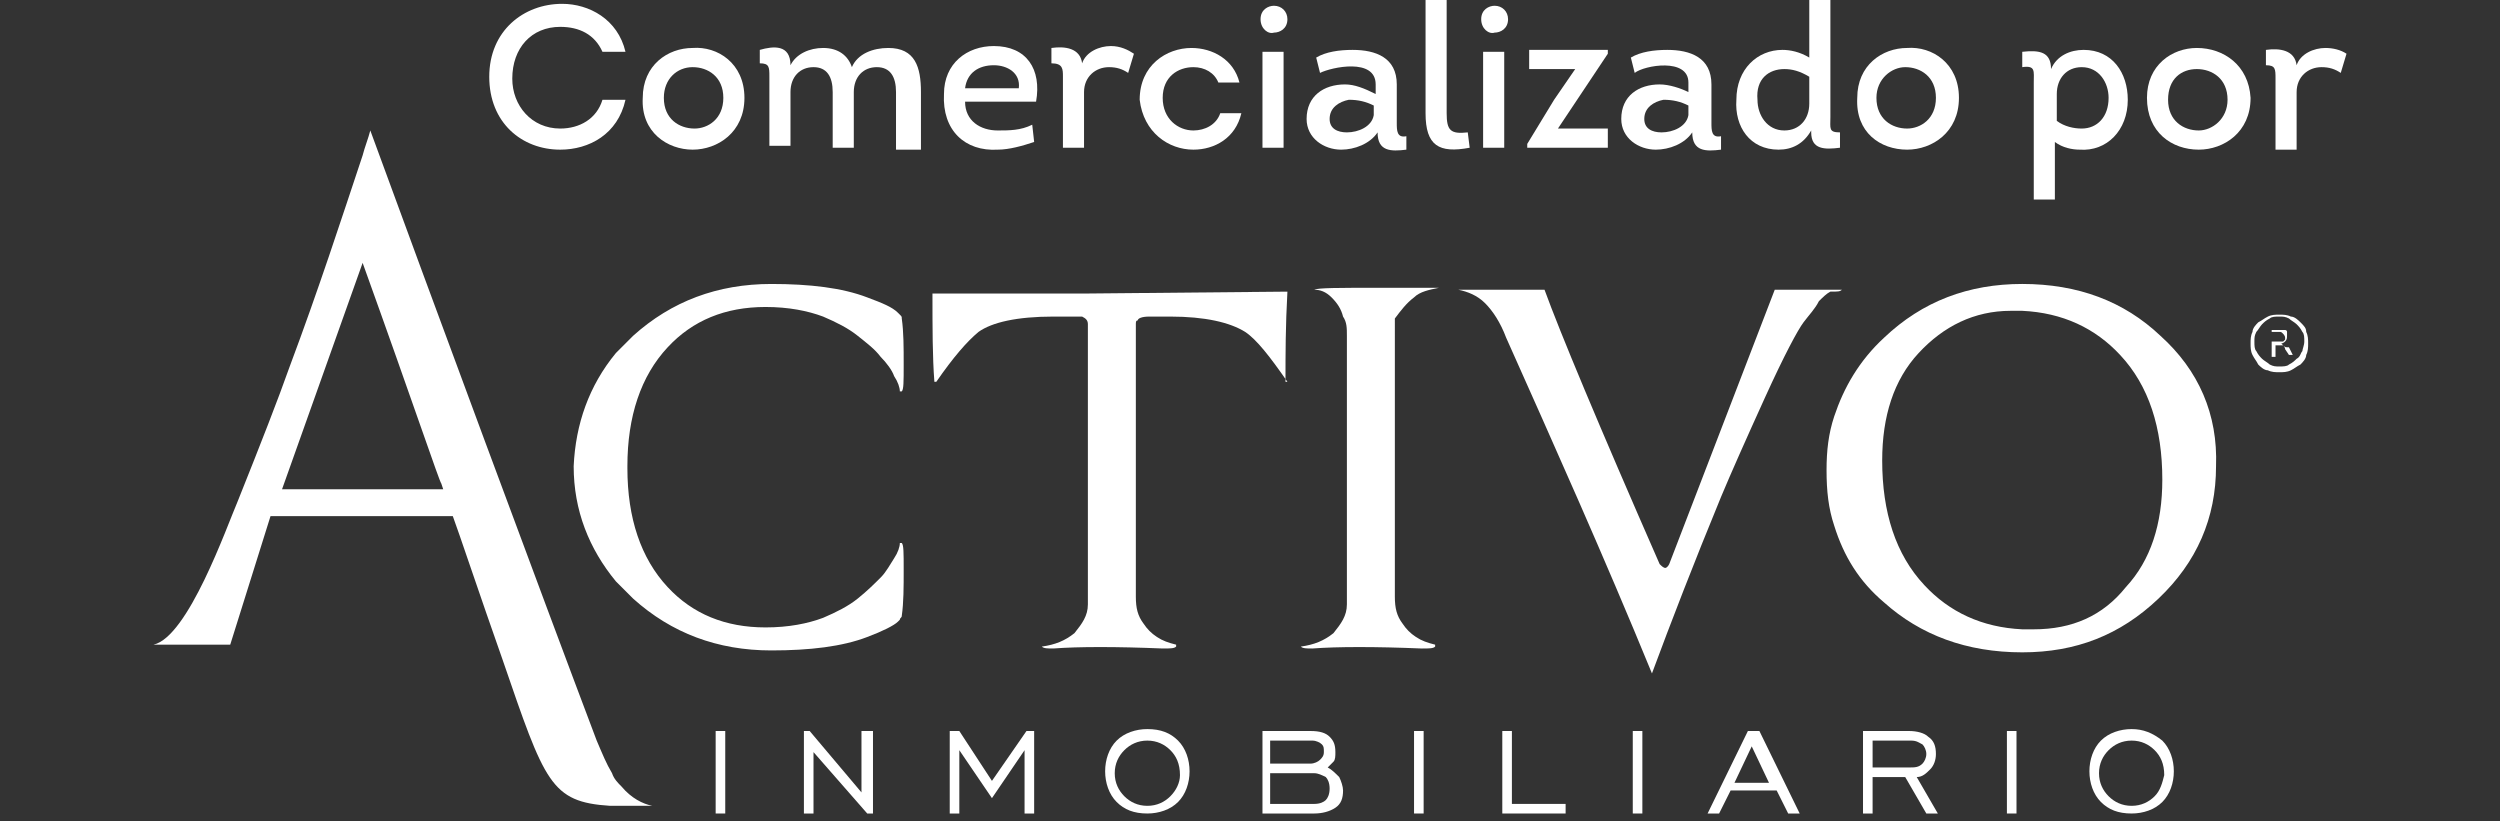 <?xml version="1.0" encoding="utf-8"?>
<!-- Generator: Adobe Illustrator 24.0.0, SVG Export Plug-In . SVG Version: 6.00 Build 0)  -->
<svg version="1.1" id="Layer_1" xmlns="http://www.w3.org/2000/svg" xmlns:xlink="http://www.w3.org/1999/xlink" x="0px" y="0px"
	 viewBox="0 0 130.3 42.8" style="enable-background:new 0 0 130.3 42.8;" xml:space="preserve">
<rect x="0" y="0" width="130.3" height="42.8" fill="#333333" stroke="none"/>
<style type="text/css">
	.st0{fill:#FFFFFF;}
</style>
<g>
	<g>
		<path class="st0" d="M59.8,38L59.8,38c-0.6,0-1.2,0.2-1.6,0.6c-0.4,0.4-0.6,1-0.6,1.6c0,0.6,0.2,1.2,0.6,1.6
			c0.4,0.4,0.9,0.6,1.6,0.6h0c0.6,0,1.2-0.2,1.6-0.6c0.4-0.4,0.6-1,0.6-1.6c0-0.6-0.2-1.2-0.6-1.6C61,38.2,60.5,38,59.8,38z
			 M61,41.5c-0.3,0.3-0.7,0.5-1.2,0.5h0c-0.5,0-0.9-0.2-1.2-0.5c-0.3-0.3-0.5-0.7-0.5-1.2c0-0.5,0.2-0.9,0.5-1.2
			c0.3-0.3,0.7-0.5,1.2-0.5h0c0.5,0,0.9,0.2,1.2,0.5c0.3,0.3,0.5,0.7,0.5,1.3C61.5,40.8,61.3,41.2,61,41.5z"/>
		<polygon class="st0" points="51.7,40.7 50,38.1 49.5,38.1 49.5,42.4 50,42.4 50,39.1 51.7,41.6 53.4,39.1 53.4,42.4 53.9,42.4 
			53.9,38.1 53.5,38.1 		"/>
		<polygon class="st0" points="44.9,41.3 42.2,38.1 41.9,38.1 41.9,42.4 42.4,42.4 42.4,39.2 45.2,42.4 45.5,42.4 45.5,38.1 
			44.9,38.1 		"/>
		<path class="st0" d="M111.1,38L111.1,38c-0.6,0-1.2,0.2-1.6,0.6c-0.4,0.4-0.6,1-0.6,1.6c0,0.6,0.2,1.2,0.6,1.6
			c0.4,0.4,0.9,0.6,1.6,0.6h0c0.6,0,1.2-0.2,1.6-0.6c0.4-0.4,0.6-1,0.6-1.6c0-0.6-0.2-1.2-0.6-1.6C112.2,38.2,111.7,38,111.1,38z
			 M112.3,41.5c-0.3,0.3-0.7,0.5-1.2,0.5h0c-0.5,0-0.9-0.2-1.2-0.5c-0.3-0.3-0.5-0.7-0.5-1.2c0-0.5,0.2-0.9,0.5-1.2
			c0.3-0.3,0.7-0.5,1.2-0.5h0c0.5,0,0.9,0.2,1.2,0.5c0.3,0.3,0.5,0.7,0.5,1.3C112.7,40.8,112.6,41.2,112.3,41.5z"/>
		<path class="st0" d="M100.6,40.1c0.2-0.2,0.3-0.5,0.3-0.8c0-0.4-0.1-0.7-0.4-0.9c-0.2-0.2-0.6-0.3-1-0.3H99h-1.9v4.3h0.5v-1.9H99
			h0.3l1.1,1.9h0.6l-1.1-1.9C100.2,40.5,100.4,40.3,100.6,40.1z M99,40h-1.4v-1.4H99h0.6c0.3,0,0.4,0.1,0.6,0.2
			c0.1,0.1,0.2,0.3,0.2,0.5c0,0.2-0.1,0.4-0.2,0.5C100,40,99.8,40,99.5,40H99z"/>
		<rect x="37.3" y="38.1" class="st0" width="0.5" height="4.3"/>
		<rect x="104.6" y="38.1" class="st0" width="0.5" height="4.3"/>
		<polygon class="st0" points="78.8,38.1 78.3,38.1 78.3,42.4 81.6,42.4 81.6,41.9 78.8,41.9 		"/>
		<path class="st0" d="M91.3,38.1h-0.2L89,42.4h0.6l0.6-1.2h1.2h1.2l0.6,1.2h0.6l-2.1-4.3H91.3z M91.3,40.8h-0.9l0.9-1.9l0,0
			l0.9,1.9H91.3z"/>
		<rect x="85.1" y="38.1" class="st0" width="0.5" height="4.3"/>
		<path class="st0" d="M69.2,40c0.1-0.1,0.2-0.2,0.3-0.3c0.1-0.1,0.1-0.3,0.1-0.5c0-0.4-0.1-0.6-0.3-0.8c-0.2-0.2-0.5-0.3-1-0.3
			h-0.6h-1.9v4.3h1.9h0.8c0.4,0,0.8-0.1,1.1-0.3c0.3-0.2,0.4-0.5,0.4-0.9c0-0.2-0.1-0.5-0.2-0.7C69.6,40.3,69.4,40.1,69.2,40z
			 M66.3,38.6h1.4h0.7c0.2,0,0.4,0.1,0.5,0.2C69,38.9,69,39,69,39.2c0,0.2-0.1,0.3-0.2,0.4c-0.1,0.1-0.3,0.2-0.5,0.2h-0.7h-1.4V38.6
			z M69.1,41.7c-0.1,0.1-0.3,0.2-0.6,0.2h-0.9h-1.4v-1.6h1.4h0.9c0.2,0,0.4,0.1,0.6,0.2c0.1,0.1,0.2,0.3,0.2,0.6
			C69.3,41.4,69.2,41.6,69.1,41.7z"/>
		<rect x="73.7" y="38.1" class="st0" width="0.5" height="4.3"/>
		<path class="st0" d="M119,18c0,0-0.1-0.1-0.1-0.1c0.1,0,0.2-0.1,0.2-0.1c0.1-0.1,0.1-0.2,0.1-0.3c0-0.1,0-0.2,0-0.2
			c0-0.1-0.1-0.1-0.1-0.1c-0.1,0-0.1,0-0.2,0h0h-0.5v1.4h0.2v-0.6h0.2c0.1,0,0.1,0,0.1,0c0,0,0,0,0.1,0c0,0,0,0,0,0
			c0,0,0.1,0.1,0.1,0.2l0.2,0.3h0.2l-0.2-0.4C119.1,18.1,119.1,18.1,119,18z M118.8,17.8L118.8,17.8l-0.4,0v-0.5h0.4h0
			c0.1,0,0.1,0,0.2,0.1c0,0,0.1,0.1,0.1,0.2c0,0,0,0.1,0,0.1c0,0-0.1,0.1-0.1,0.1C119,17.8,118.9,17.8,118.8,17.8z"/>
		<path class="st0" d="M119.9,16.8c-0.1-0.1-0.3-0.3-0.5-0.3c-0.2-0.1-0.4-0.1-0.6-0.1h0c-0.2,0-0.4,0-0.6,0.1
			c-0.2,0.1-0.3,0.2-0.5,0.3c-0.1,0.1-0.3,0.3-0.3,0.5c-0.1,0.2-0.1,0.4-0.1,0.6c0,0.2,0,0.4,0.1,0.6c0.1,0.2,0.2,0.3,0.3,0.5
			c0.1,0.1,0.3,0.3,0.5,0.3c0.2,0.1,0.4,0.1,0.6,0.1h0c0.2,0,0.4,0,0.6-0.1c0.2-0.1,0.3-0.2,0.5-0.3c0.1-0.1,0.3-0.3,0.3-0.5
			c0.1-0.2,0.1-0.4,0.1-0.6c0-0.2,0-0.4-0.1-0.6C120.2,17.1,120.1,17,119.9,16.8z M120,18.3c-0.1,0.1-0.1,0.3-0.3,0.4
			c-0.1,0.1-0.2,0.2-0.4,0.3c-0.1,0.1-0.3,0.1-0.5,0.1h0c-0.2,0-0.3,0-0.5-0.1c-0.1-0.1-0.3-0.2-0.4-0.3c-0.1-0.1-0.2-0.2-0.3-0.4
			c-0.1-0.1-0.1-0.3-0.1-0.5c0-0.2,0-0.3,0.1-0.5c0.1-0.1,0.2-0.3,0.3-0.4c0.1-0.1,0.2-0.2,0.4-0.3c0.1-0.1,0.3-0.1,0.5-0.1h0
			c0.2,0,0.3,0,0.5,0.1c0.1,0.1,0.3,0.2,0.4,0.3c0.1,0.1,0.2,0.2,0.3,0.4c0.1,0.1,0.1,0.3,0.1,0.5C120.1,18,120,18.2,120,18.3z"/>
		<path class="st0" d="M96,15.1L96,15.1l-0.4,0h-3.1L87,29.4c-0.1,0.2-0.2,0.2-0.2,0.2c-0.1,0-0.2-0.1-0.3-0.2
			c-3.2-7.3-5.2-12.1-6-14.3l-4.5,0v0c0.5,0.1,1,0.3,1.4,0.7c0.4,0.4,0.8,1,1.1,1.8c2.5,5.6,5.1,11.4,7.6,17.5
			c1-2.7,2.2-5.8,3.6-9.2c0.5-1.2,1.3-3,2.3-5.2c1-2.2,1.7-3.5,2-3.9c0.3-0.4,0.6-0.7,0.8-1.1c0.2-0.2,0.4-0.4,0.6-0.5
			C95.8,15.2,95.9,15.2,96,15.1z"/>
		<path class="st0" d="M32.7,24.4v-0.1c0-2.6,0.7-4.7,2.1-6.2c1.3-1.4,3-2.1,5.1-2.1c1.2,0,2.2,0.2,3,0.5c0.7,0.3,1.3,0.6,1.8,1
			c0.5,0.4,0.9,0.7,1.2,1.1c0.3,0.3,0.6,0.7,0.7,1c0.2,0.3,0.3,0.6,0.3,0.8h0.1c0.1-0.1,0.1-0.5,0.1-1.4c0-0.9,0-1.7-0.1-2.4
			c0-0.1,0-0.1-0.1-0.2l-0.1-0.1c-0.3-0.3-0.8-0.5-1.6-0.8c-1.3-0.5-3-0.7-5-0.7c-2.8,0-5.2,0.9-7.2,2.7c-0.3,0.3-0.6,0.6-0.9,0.9
			c-1.4,1.7-2.1,3.7-2.2,5.9v0c0,2.3,0.8,4.3,2.2,6c0.3,0.3,0.6,0.6,0.9,0.9c2,1.8,4.4,2.7,7.2,2.7c2,0,3.7-0.2,5-0.7
			c0.8-0.3,1.4-0.6,1.6-0.8l0.1-0.1c0-0.1,0.1-0.1,0.1-0.2c0.1-0.7,0.1-1.5,0.1-2.4c0-0.9,0-1.3-0.1-1.4h-0.1c0,0.2-0.1,0.5-0.3,0.8
			c-0.2,0.3-0.4,0.7-0.7,1c-0.3,0.3-0.7,0.7-1.2,1.1c-0.5,0.4-1.1,0.7-1.8,1c-0.8,0.3-1.8,0.5-3,0.5c-2.1,0-3.8-0.7-5.1-2.1
			c-1.4-1.5-2.1-3.6-2.1-6.2V24.4L32.7,24.4z"/>
		<path class="st0" d="M112.6,17.5c-1.9-1.8-4.3-2.7-7.2-2.7l0,0c-2.8,0-5.2,0.9-7.2,2.8c-1.3,1.2-2.1,2.6-2.6,4.1
			c-0.3,0.9-0.4,1.8-0.4,2.8c0,1.1,0.1,2,0.4,2.9c0.5,1.6,1.3,2.9,2.6,4c1.9,1.7,4.3,2.6,7.2,2.6l0,0c2.8,0,5.1-0.9,7.1-2.8
			c2-1.9,3-4.2,3-6.9C115.6,21.6,114.6,19.3,112.6,17.5z M110.8,30.6c-1.2,1.5-2.8,2.2-4.8,2.2c-0.2,0-0.4,0-0.6,0
			c-2.1-0.1-3.8-0.9-5.1-2.3c-1.5-1.6-2.2-3.8-2.2-6.5c0-2.3,0.6-4.2,1.9-5.6c1.3-1.4,2.9-2.2,4.8-2.2c0.2,0,0.4,0,0.6,0
			c2.1,0.1,3.8,0.9,5.1,2.3c1.5,1.6,2.2,3.8,2.2,6.5C112.7,27.3,112.1,29.2,110.8,30.6z"/>
		<path class="st0" d="M73.7,15.5c0.3-0.3,0.8-0.4,1.3-0.5C74.9,15,73.9,15,71.8,15c-2,0-3.1,0-3.3,0.1c0.3,0,0.6,0.1,0.9,0.4
			c0.3,0.3,0.5,0.6,0.6,1c0.2,0.3,0.2,0.6,0.2,1v14c0,0.6-0.3,1-0.7,1.5c-0.5,0.4-1,0.6-1.7,0.7c0.1,0.1,0.3,0.1,0.6,0.1
			c1.3-0.1,3.3-0.1,5.7,0c0.4,0,0.6,0,0.7-0.1c0,0,0,0,0-0.1c-0.4-0.1-0.7-0.2-1-0.4c-0.3-0.2-0.5-0.4-0.7-0.7
			c-0.3-0.4-0.4-0.8-0.4-1.4V16.6C73,16.2,73.3,15.8,73.7,15.5z"/>
		<path class="st0" d="M67,19.8c0-1.3,0-2.8,0.1-4.6l-10.6,0.1l-7.9,0c0,1.8,0,3.3,0.1,4.6h0.1c0.9-1.3,1.6-2.1,2.2-2.6
			c0.7-0.5,2-0.8,3.9-0.8h1.5c0.2,0.1,0.3,0.2,0.3,0.4l0,14.6c0,0.6-0.3,1-0.7,1.5c-0.5,0.4-1,0.6-1.7,0.7c0.1,0.1,0.3,0.1,0.6,0.1
			c1.3-0.1,3.3-0.1,5.7,0c0.4,0,0.6,0,0.7-0.1c0,0,0,0,0-0.1c-0.4-0.1-0.7-0.2-1-0.4c-0.3-0.2-0.5-0.4-0.7-0.7
			c-0.3-0.4-0.4-0.8-0.4-1.4l0-14.2c0-0.1,0-0.2,0.1-0.2c0-0.1,0.2-0.2,0.6-0.2h1.1c1.8,0,3.1,0.3,3.9,0.8c0.6,0.4,1.3,1.3,2.2,2.6
			H67z"/>
		<path class="st0" d="M32.4,41c-0.2-0.2-0.4-0.4-0.5-0.7c-0.3-0.5-0.5-1-0.8-1.7C28.3,31.2,22.3,15,19.3,6.8
			c-0.1,0.4-0.3,0.9-0.4,1.3c-1.1,3.3-2.3,7-3.8,11c-0.6,1.7-1.5,4-2.7,7c-0.6,1.4-2.6,7.1-4.4,7.5l0,0h4l2.1-6.7h4.7h4.8
			c0.3,0.8,1.4,4.1,2.6,7.5c2.2,6.4,2.5,7.4,5.6,7.6c0.6,0,1.3,0,2.2,0v0C33.5,41.9,32.9,41.6,32.4,41z M18.9,25.5h-4.2l4.2-11.8
			c2.7,7.5,4,11.4,4.1,11.5l0.1,0.3H18.9z"/>
		<path class="st0" d="M29.2,7.8c1.5,0,3-0.8,3.4-2.6h-1.2c-0.3,1-1.2,1.5-2.2,1.5c-1.5,0-2.5-1.2-2.5-2.6c0-1.6,1-2.7,2.5-2.7
			c1,0,1.8,0.4,2.2,1.3h1.2c-0.4-1.7-1.9-2.5-3.3-2.5c-2,0-3.8,1.4-3.8,3.8C25.5,6.4,27.2,7.8,29.2,7.8z"/>
		<path class="st0" d="M36.1,7.8c1.3,0,2.7-0.9,2.7-2.7c0-1.8-1.4-2.7-2.7-2.6c-1.3,0-2.6,0.9-2.6,2.6C33.4,6.9,34.8,7.8,36.1,7.8z
			 M36.1,3.5c0.8,0,1.6,0.5,1.6,1.6c0,1.1-0.8,1.6-1.5,1.6c-0.8,0-1.6-0.5-1.6-1.6C34.6,4.1,35.3,3.5,36.1,3.5z"/>
		<path class="st0" d="M46.3,2.5c-0.8,0-1.6,0.3-1.9,1c-0.2-0.6-0.7-1-1.5-1c-0.7,0-1.4,0.3-1.7,0.9c0-1.1-0.9-1-1.6-0.8l0,0.7
			c0.5,0,0.5,0.2,0.5,0.7v3.6h1.1V4.8c0-0.8,0.5-1.3,1.2-1.3c0.7,0,1,0.5,1,1.3v2.9h1.1V4.8c0-0.8,0.5-1.3,1.2-1.3
			c0.7,0,1,0.5,1,1.3v3H48v-3C48,3.5,47.7,2.5,46.3,2.5z"/>
		<path class="st0" d="M52,7.8c0.6,0,1.3-0.2,1.9-0.4l-0.1-0.9c-0.6,0.3-1.2,0.3-1.8,0.3c-0.9,0-1.7-0.5-1.7-1.5H54
			c0.3-1.7-0.5-2.9-2.2-2.9c-1.4,0-2.6,0.9-2.6,2.5C49.1,6.8,50.3,7.9,52,7.8z M51.8,3.4c0.7,0,1.4,0.4,1.3,1.2h-2.8
			C50.4,3.8,51,3.4,51.8,3.4z"/>
		<path class="st0" d="M55.4,4v3.7h1.1V4.8c0-0.8,0.6-1.3,1.3-1.3c0.4,0,0.7,0.1,1,0.3l0.3-1c-0.3-0.2-0.7-0.4-1.2-0.4
			c-0.6,0-1.3,0.3-1.5,0.9c-0.1-0.8-0.9-0.9-1.6-0.8l0,0.8C55.4,3.3,55.4,3.6,55.4,4z"/>
		<path class="st0" d="M62.2,7.8c1.1,0,2.2-0.6,2.5-1.9h-1.1c-0.2,0.6-0.8,0.9-1.4,0.9c-0.8,0-1.6-0.6-1.6-1.7
			c0-1.1,0.8-1.6,1.6-1.6c0.6,0,1.1,0.3,1.3,0.8h1.1c-0.3-1.2-1.4-1.8-2.5-1.8c-1.3,0-2.7,0.9-2.7,2.7C59.6,6.9,60.9,7.8,62.2,7.8z"
			/>
		<rect x="65.8" y="2.7" class="st0" width="1.1" height="5"/>
		<path class="st0" d="M66.4,1.7c0.3,0,0.7-0.2,0.7-0.7c0-0.4-0.3-0.7-0.7-0.7c-0.3,0-0.7,0.2-0.7,0.7C65.7,1.5,66.1,1.8,66.4,1.7z"
			/>
		<path class="st0" d="M70.1,4.4c-1.1,0-2,0.6-2,1.8c0,1,0.9,1.6,1.8,1.6c0.7,0,1.5-0.3,1.9-0.9c0,1,0.7,1,1.5,0.9l0-0.7
			c-0.5,0.1-0.5-0.3-0.5-0.7v-2c0-1.4-1.1-1.8-2.3-1.8c-0.7,0-1.4,0.1-1.9,0.4l0.2,0.8c0.6-0.3,2.9-0.8,2.9,0.6v0.5
			C71.1,4.6,70.6,4.4,70.1,4.4z M71.6,6c-0.1,0.6-0.8,0.9-1.4,0.9c-0.5,0-0.9-0.2-0.9-0.7c0-0.6,0.5-0.9,1-1c0.5,0,0.9,0.1,1.3,0.3
			V6z"/>
		<path class="st0" d="M76.5,6.9c-0.9,0.1-1.1-0.1-1.1-1V0h-1.1v5.9c0,1.7,0.7,2.1,2.3,1.8L76.5,6.9z"/>
		<rect x="77.3" y="2.7" class="st0" width="1.1" height="5"/>
		<path class="st0" d="M77.9,1.7c0.3,0,0.7-0.2,0.7-0.7c0-0.4-0.3-0.7-0.7-0.7c-0.3,0-0.7,0.2-0.7,0.7C77.2,1.5,77.6,1.8,77.9,1.7z"
			/>
		<polygon class="st0" points="83.8,6.7 81.2,6.7 82.2,5.2 83.8,2.8 83.8,2.6 79.7,2.6 79.7,3.6 82.1,3.6 81,5.2 79.6,7.5 79.6,7.7 
			83.8,7.7 		"/>
		<path class="st0" d="M86.5,4.4c-1.1,0-2,0.6-2,1.8c0,1,0.9,1.6,1.8,1.6c0.7,0,1.5-0.3,1.9-0.9c0,1,0.7,1,1.5,0.9l0-0.7
			c-0.5,0.1-0.5-0.3-0.5-0.7v-2c0-1.4-1.1-1.8-2.3-1.8c-0.7,0-1.4,0.1-1.9,0.4l0.2,0.8C85.7,3.4,88,3,88,4.3v0.5
			C87.6,4.6,87,4.4,86.5,4.4z M88,6c-0.1,0.6-0.8,0.9-1.4,0.9c-0.5,0-0.9-0.2-0.9-0.7c0-0.6,0.5-0.9,1-1c0.5,0,0.9,0.1,1.3,0.3V6z"
			/>
		<path class="st0" d="M92.7,7.8c0.7,0,1.3-0.3,1.7-1v0.1c0,0.9,0.7,0.9,1.5,0.8l0-0.8c-0.6,0-0.5-0.2-0.5-0.8V0h-1.1v3
			c-0.5-0.3-1-0.4-1.4-0.4c-1.3,0-2.4,1-2.4,2.6C90.4,6.6,91.2,7.8,92.7,7.8z M93,3.6c0.4,0,0.8,0.1,1.3,0.4v1.4
			c0,0.8-0.5,1.4-1.3,1.4c-0.9,0-1.4-0.8-1.4-1.6C91.5,4.1,92.2,3.6,93,3.6z"/>
		<path class="st0" d="M99.4,7.8c1.3,0,2.7-0.9,2.7-2.7c0-1.8-1.4-2.7-2.7-2.6c-1.3,0-2.6,0.9-2.6,2.6C96.7,6.9,98,7.8,99.4,7.8z
			 M99.3,3.5c0.8,0,1.6,0.5,1.6,1.6c0,1.1-0.8,1.6-1.5,1.6c-0.8,0-1.6-0.5-1.6-1.6C97.8,4.1,98.6,3.5,99.3,3.5z"/>
		<path class="st0" d="M106,4.3v6.1h1.1v-3c0.4,0.3,0.9,0.4,1.3,0.4c1.4,0.1,2.5-1,2.5-2.6c0-1.4-0.8-2.6-2.3-2.6
			c-0.7,0-1.4,0.3-1.7,1c0-0.9-0.6-1-1.5-0.9l0,0.8C106.1,3.4,106,3.7,106,4.3z M107.2,4.9c0-0.8,0.5-1.4,1.3-1.4
			c0.9,0,1.4,0.8,1.4,1.6c0,1-0.6,1.6-1.4,1.6c-0.4,0-0.9-0.1-1.3-0.4V4.9z"/>
		<path class="st0" d="M114.5,2.5c-1.3,0-2.6,0.9-2.6,2.6c0,1.8,1.3,2.7,2.7,2.7c1.3,0,2.7-0.9,2.7-2.7
			C117.2,3.4,115.9,2.5,114.5,2.5z M114.6,6.8c-0.8,0-1.6-0.5-1.6-1.6c0-1.1,0.7-1.6,1.5-1.6c0.8,0,1.6,0.5,1.6,1.6
			C116.1,6.2,115.3,6.8,114.6,6.8z"/>
		<path class="st0" d="M121.2,2.5c-0.6,0-1.3,0.3-1.5,0.9c-0.1-0.8-0.9-0.9-1.6-0.8l0,0.8c0.5,0,0.5,0.2,0.5,0.7v3.7h1.1V4.8
			c0-0.8,0.6-1.3,1.3-1.3c0.4,0,0.7,0.1,1,0.3l0.3-1C122,2.6,121.6,2.5,121.2,2.5z"/>
	</g>
</g>
</svg>
